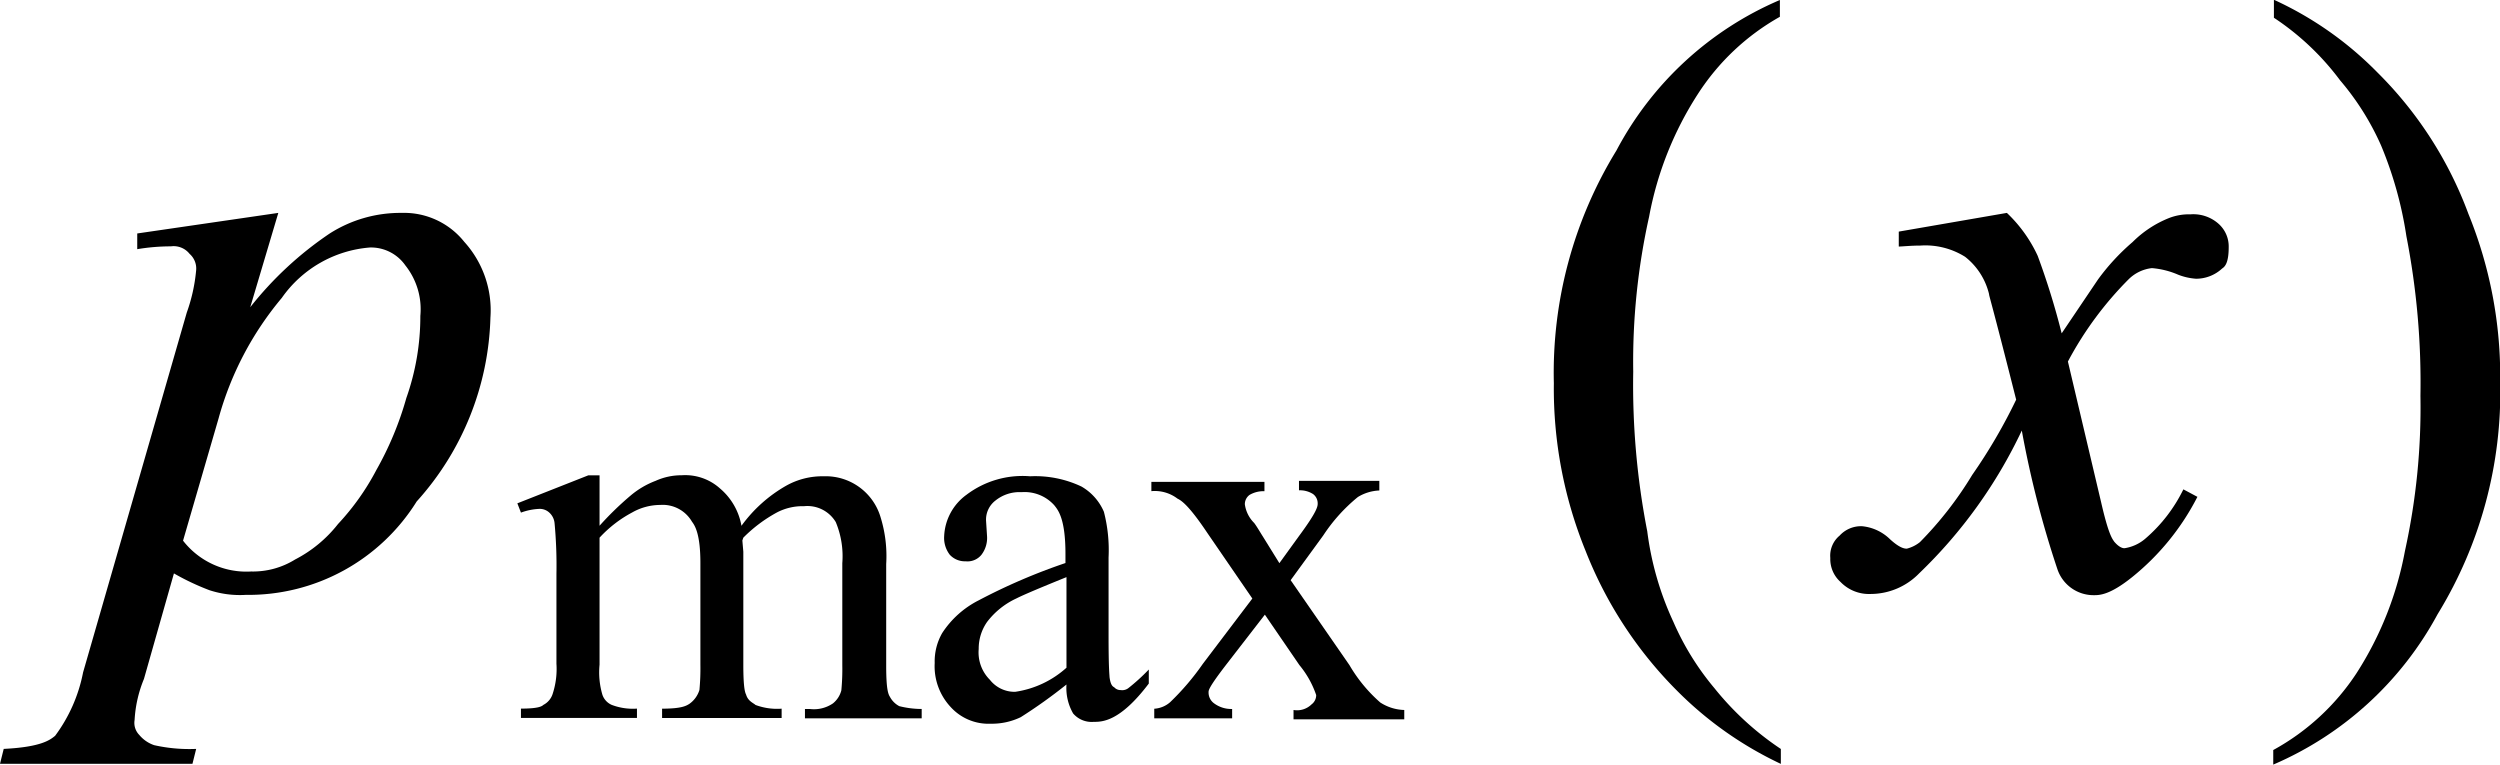 <svg xmlns="http://www.w3.org/2000/svg" width="41.698" height="12.757" viewBox="0 0 41.698 12.757">
  <g id="_20211119-053-2-006-inline-19" data-name="20211119-053-2-006-inline-19" transform="translate(0 -1.215)">
    <path id="パス_1102" d="M3.053,9.737a1.339,1.339,0,0,0,1.137.514,1.331,1.331,0,0,0,.732-.2,2.179,2.179,0,0,0,.716-.592,4.116,4.116,0,0,0,.639-.9,5.414,5.414,0,0,0,.5-1.2,4.088,4.088,0,0,0,.234-1.371,1.174,1.174,0,0,0-.249-.841.7.7,0,0,0-.592-.3A1.986,1.986,0,0,0,4.7,5.688,5.318,5.318,0,0,0,3.645,7.7ZM4.642,4.27,4.174,5.843A5.843,5.843,0,0,1,5.5,4.613,2.19,2.19,0,0,1,6.7,4.27a1.285,1.285,0,0,1,1.044.483,1.7,1.7,0,0,1,.436,1.262,4.762,4.762,0,0,1-1.23,3.068A3.308,3.308,0,0,1,4.1,10.641a1.633,1.633,0,0,1-.607-.078,4.113,4.113,0,0,1-.592-.28l-.5,1.76a2.089,2.089,0,0,0-.156.685.287.287,0,0,0,.078.249.553.553,0,0,0,.249.171,2.671,2.671,0,0,0,.7.062l-.062.249H0l.062-.249c.639-.031.779-.156.857-.218a2.6,2.6,0,0,0,.467-1.059l1.729-6a2.836,2.836,0,0,0,.156-.7.325.325,0,0,0-.109-.28.339.339,0,0,0-.312-.125,3.405,3.405,0,0,0-.561.047V4.613Z" transform="translate(0 0.496)"/>
    <path id="パス_1103" d="M22.545,4.27a2.33,2.33,0,0,1,.514.716,12.432,12.432,0,0,1,.4,1.293l.607-.9a3.648,3.648,0,0,1,.576-.623,1.807,1.807,0,0,1,.607-.4.914.914,0,0,1,.358-.062.633.633,0,0,1,.467.156.506.506,0,0,1,.171.389c0,.265-.062.327-.109.358a.639.639,0,0,1-.436.171A1.007,1.007,0,0,1,25.4,5.3a1.381,1.381,0,0,0-.436-.109.654.654,0,0,0-.389.187,5.783,5.783,0,0,0-1.012,1.371L24.118,9.1c.125.545.187.607.218.654.093.109.156.109.171.109a.691.691,0,0,0,.343-.156,2.559,2.559,0,0,0,.639-.826l.234.125a4.133,4.133,0,0,1-1.09,1.34c-.374.3-.545.3-.639.3a.636.636,0,0,1-.607-.436A16.679,16.679,0,0,1,22.794,7.9a8.077,8.077,0,0,1-1.713,2.383,1.131,1.131,0,0,1-.81.343.658.658,0,0,1-.5-.2.51.51,0,0,1-.171-.4.436.436,0,0,1,.156-.374.483.483,0,0,1,.374-.156.77.77,0,0,1,.467.218c.171.156.249.156.28.156a.575.575,0,0,0,.218-.109,6.027,6.027,0,0,0,.872-1.121A9.01,9.01,0,0,0,22.7,7.385c-.421-1.667-.452-1.729-.452-1.76a1.124,1.124,0,0,0-.4-.623,1.249,1.249,0,0,0-.748-.187c-.156,0-.3.016-.358.016V4.582Z" transform="translate(10.928 0.496)"/>
    <path id="パス_1115" d="M6.911,7.922a5.2,5.2,0,0,1,.514-.5,1.431,1.431,0,0,1,.421-.249,1.045,1.045,0,0,1,.436-.093A.867.867,0,0,1,8.92,7.3a1.056,1.056,0,0,1,.358.623,2.366,2.366,0,0,1,.748-.67,1.234,1.234,0,0,1,.623-.156.954.954,0,0,1,.95.685,2.185,2.185,0,0,1,.093.779v1.7c0,.374.031.467.062.514a.375.375,0,0,0,.156.156,1.536,1.536,0,0,0,.374.047v.156H10.337v-.156h.078a.563.563,0,0,0,.389-.093.409.409,0,0,0,.14-.218,3.8,3.8,0,0,0,.016-.421v-1.7a1.478,1.478,0,0,0-.109-.685.551.551,0,0,0-.53-.265A.922.922,0,0,0,9.87,7.7a2.4,2.4,0,0,0-.561.421l-.016.047.016.187v1.885c0,.4.031.467.047.5.031.109.125.14.156.171a1.025,1.025,0,0,0,.436.062v.156H7.954v-.156c.327,0,.4-.047.452-.078a.44.44,0,0,0,.171-.234,3.8,3.8,0,0,0,.016-.421v-1.7c0-.483-.093-.623-.14-.685a.564.564,0,0,0-.53-.28.952.952,0,0,0-.467.125,2.044,2.044,0,0,0-.545.421v2.118a1.327,1.327,0,0,0,.047.5.283.283,0,0,0,.156.171.989.989,0,0,0,.421.062v.156H5.6v-.156c.265,0,.343-.031.374-.062a.312.312,0,0,0,.156-.187,1.331,1.331,0,0,0,.062-.5v-1.5a7.591,7.591,0,0,0-.031-.841A.272.272,0,0,0,6.07,7.7.234.234,0,0,0,5.9,7.641a1.006,1.006,0,0,0-.3.062L5.54,7.548l1.184-.467h.187Z" transform="translate(3.089 2.062)"/>
    <path id="パス_1116" d="M12.207,10.285V8.774c-.654.265-.779.327-.841.358a1.3,1.3,0,0,0-.483.389.775.775,0,0,0-.14.452.645.645,0,0,0,.187.514.524.524,0,0,0,.421.2A1.626,1.626,0,0,0,12.207,10.285Zm0,.28a8.53,8.53,0,0,1-.763.545,1.108,1.108,0,0,1-.5.109.851.851,0,0,1-.67-.28.994.994,0,0,1-.265-.732.949.949,0,0,1,.125-.5,1.574,1.574,0,0,1,.607-.545,9.9,9.9,0,0,1,1.449-.623V8.385c0-.592-.125-.732-.187-.81a.665.665,0,0,0-.545-.218.638.638,0,0,0-.436.14.4.4,0,0,0-.156.343l.016.249a.461.461,0,0,1-.093.312.3.3,0,0,1-.265.109A.342.342,0,0,1,10.26,8.4a.461.461,0,0,1-.093-.312A.9.9,0,0,1,10.54,7.4,1.547,1.547,0,0,1,11.6,7.092a1.8,1.8,0,0,1,.857.171.891.891,0,0,1,.374.421,2.547,2.547,0,0,1,.078.763V9.755c0,.561.016.654.016.685.016.125.047.156.078.171a.141.141,0,0,0,.109.047.168.168,0,0,0,.125-.031,3.254,3.254,0,0,0,.343-.312v.234c-.483.639-.779.639-.919.639a.407.407,0,0,1-.343-.14A.851.851,0,0,1,12.207,10.565Z" transform="translate(5.581 2.067)"/>
    <path id="パス_1117" d="M12.361,7.156h1.854v.156a.457.457,0,0,0-.249.062.192.192,0,0,0-.078.156.542.542,0,0,0,.156.312c.047.062.109.171.14.218l.28.452.327-.452c.312-.421.312-.5.312-.545a.192.192,0,0,0-.078-.156.406.406,0,0,0-.234-.062V7.14h1.34V7.3a.741.741,0,0,0-.358.109,2.819,2.819,0,0,0-.576.639l-.545.748.981,1.417a2.5,2.5,0,0,0,.514.623.772.772,0,0,0,.4.125v.156H14.7v-.156a.344.344,0,0,0,.3-.093.192.192,0,0,0,.078-.156,1.58,1.58,0,0,0-.28-.5l-.576-.841-.639.826c-.3.389-.3.436-.3.467a.222.222,0,0,0,.093.187.479.479,0,0,0,.3.093V11.1H12.377V10.94a.442.442,0,0,0,.265-.109,4.225,4.225,0,0,0,.545-.639l.826-1.09-.748-1.09c-.312-.467-.436-.545-.5-.576a.626.626,0,0,0-.436-.125V7.156h.031Z" transform="translate(6.875 2.096)"/>
    <path id="パス_1118" d="M20.426,14.482v.249A6.09,6.09,0,0,1,18.7,13.516,6.823,6.823,0,0,1,17.17,11.18a7.179,7.179,0,0,1-.53-2.8A7.087,7.087,0,0,1,17.684,4.5,5.547,5.547,0,0,1,20.41,1.99v.28a3.9,3.9,0,0,0-1.371,1.293,5.664,5.664,0,0,0-.81,2.04,11.129,11.129,0,0,0-.265,2.586,12.74,12.74,0,0,0,.234,2.663,5.1,5.1,0,0,0,.436,1.511,4.519,4.519,0,0,0,.685,1.106A4.893,4.893,0,0,0,20.426,14.482Z" transform="translate(9.277 -0.775)"/>
    <path id="パス_1119" d="M24.356,2.286v-.3A5.8,5.8,0,0,1,26.084,3.2,6.489,6.489,0,0,1,27.6,5.557a7.179,7.179,0,0,1,.53,2.8,7.087,7.087,0,0,1-1.044,3.878,5.647,5.647,0,0,1-2.741,2.508V14.5a3.9,3.9,0,0,0,1.386-1.277,5.664,5.664,0,0,0,.81-2.04A11.129,11.129,0,0,0,26.8,8.594a12.74,12.74,0,0,0-.234-2.663,6.409,6.409,0,0,0-.421-1.511,4.43,4.43,0,0,0-.685-1.09A4.408,4.408,0,0,0,24.356,2.286Z" transform="translate(13.571 -0.775)"/>
  </g>
</svg>
